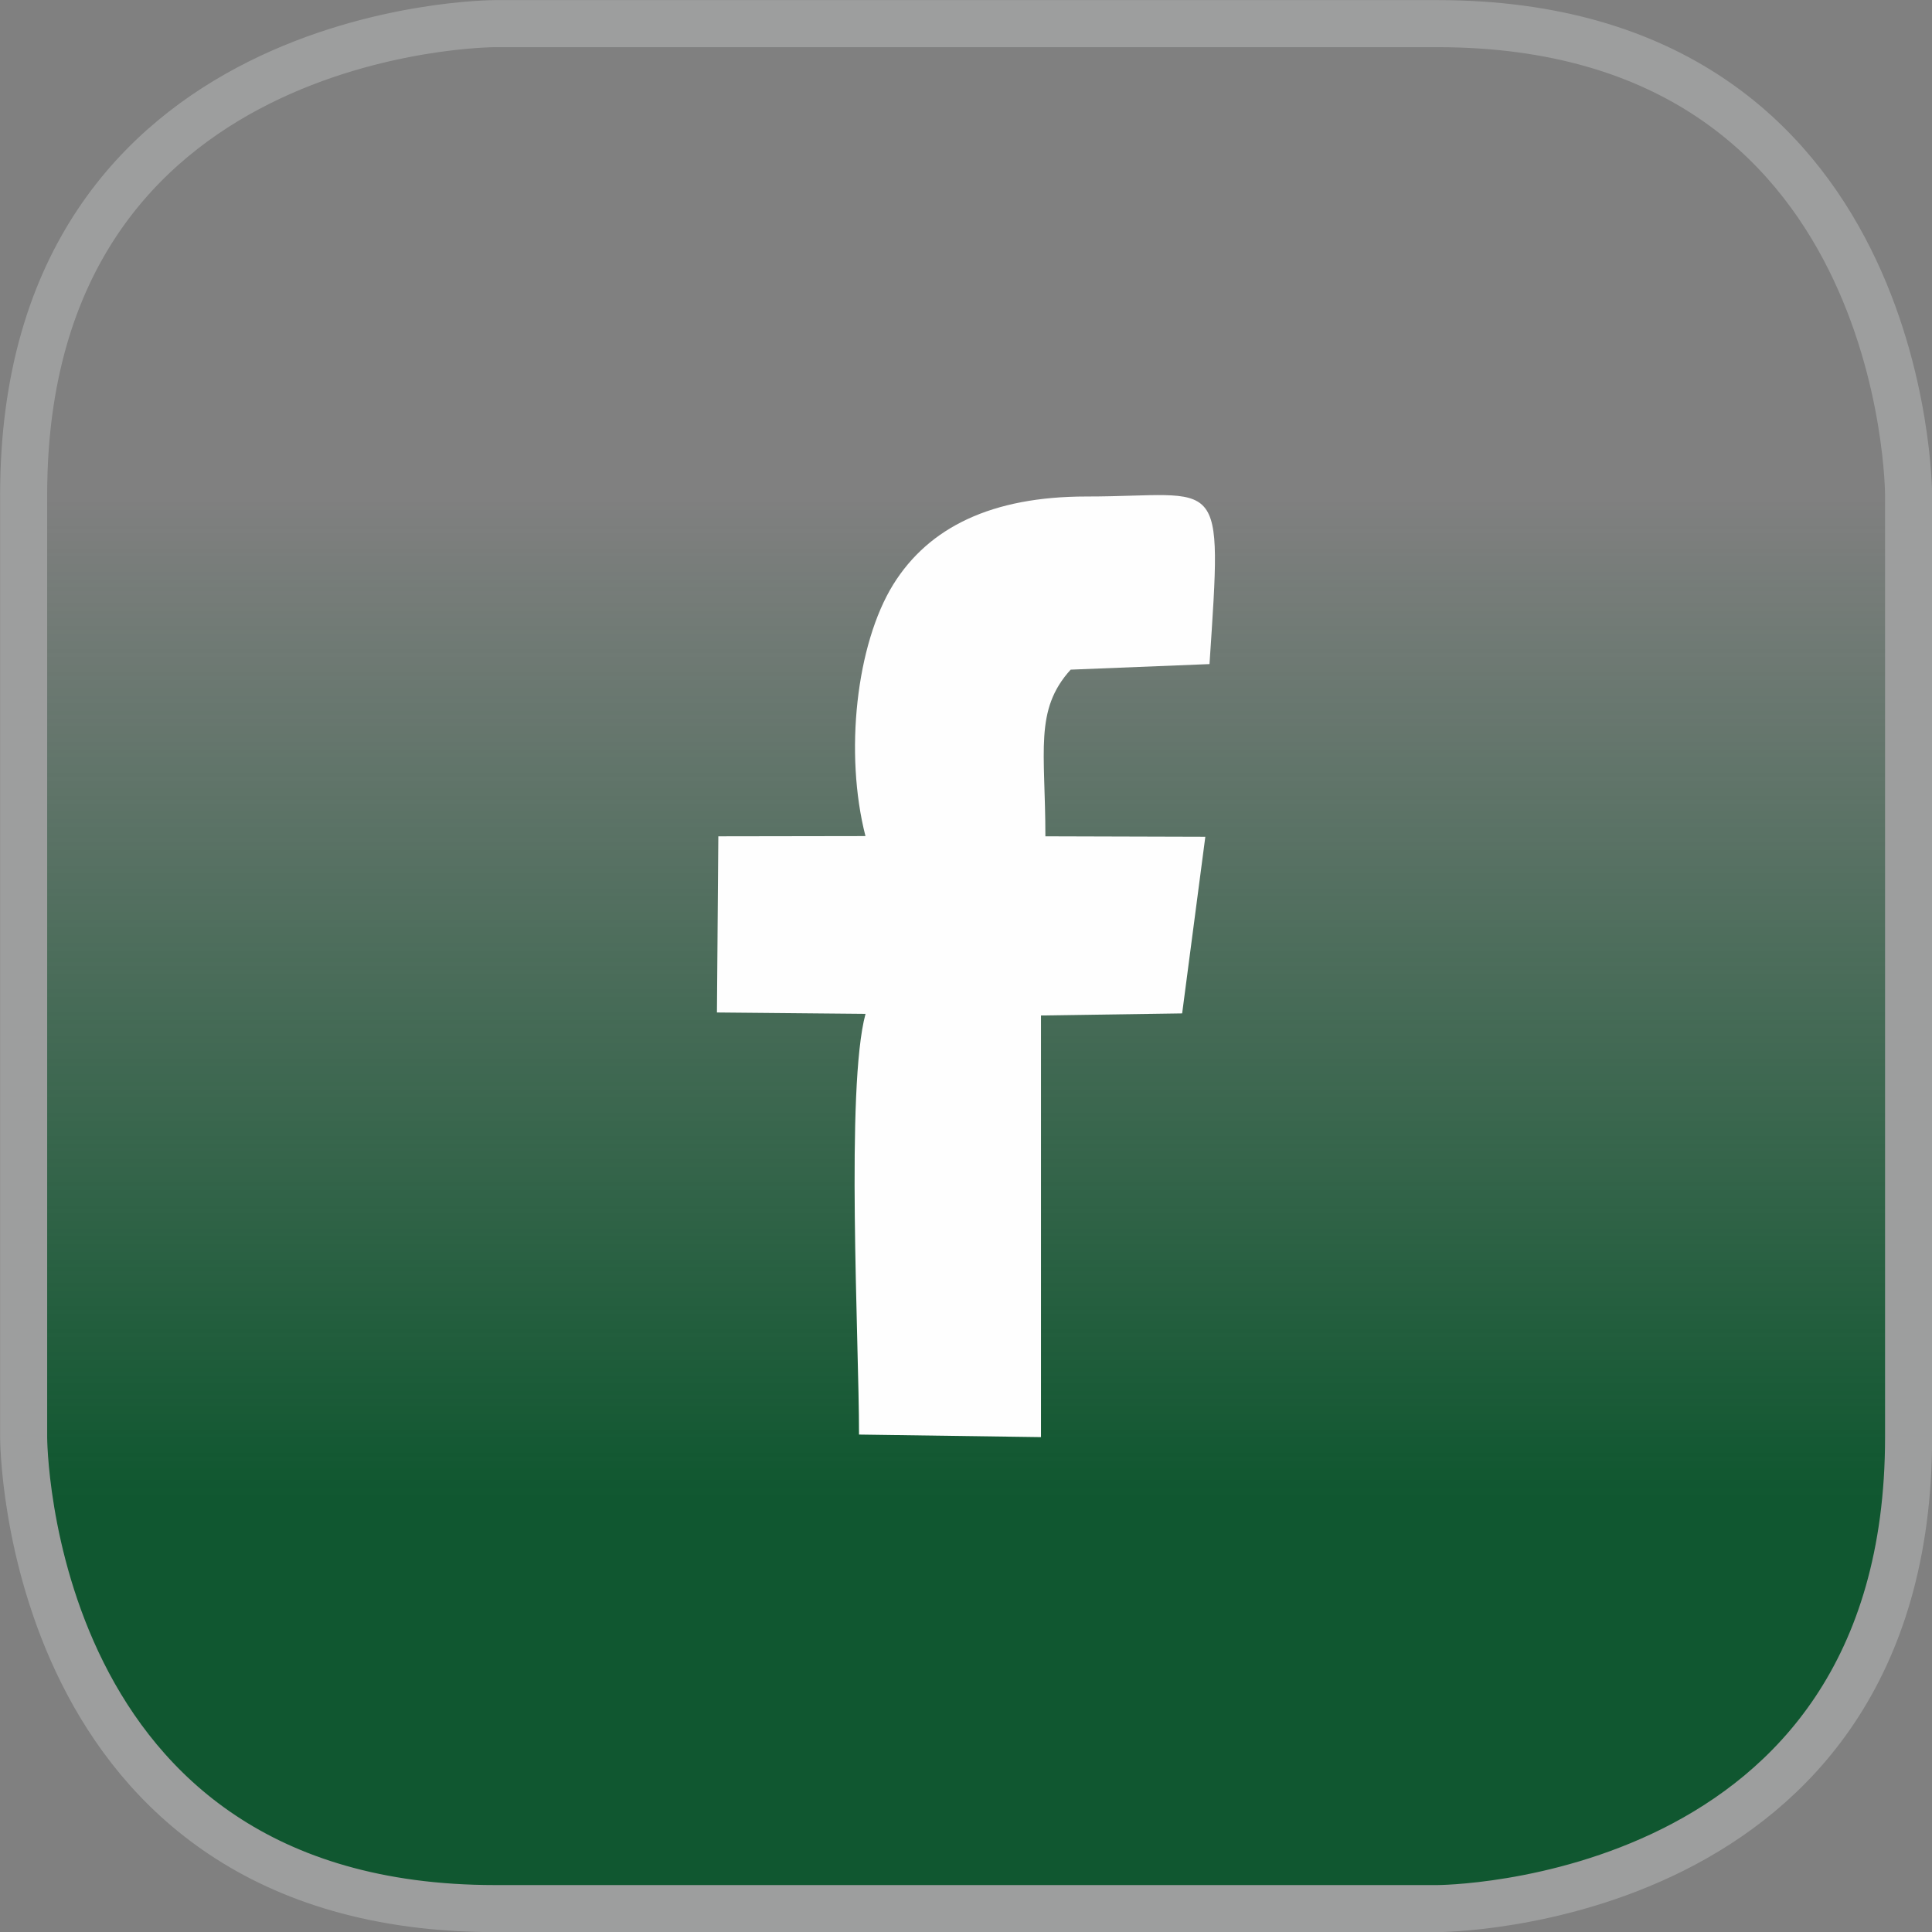 <?xml version="1.0" encoding="UTF-8"?>
<!DOCTYPE svg PUBLIC "-//W3C//DTD SVG 1.1//EN" "http://www.w3.org/Graphics/SVG/1.1/DTD/svg11.dtd">
<!-- Creator: CorelDRAW 2018 (64-Bit) -->
<svg xmlns="http://www.w3.org/2000/svg" xml:space="preserve" width="8.2mm" height="8.2mm" version="1.1" style="shape-rendering:geometricPrecision; text-rendering:geometricPrecision; image-rendering:optimizeQuality; fill-rule:evenodd; clip-rule:evenodd"
viewBox="0 0 83.35 83.35"
 xmlns:xlink="http://www.w3.org/1999/xlink">
 <rect x="0" y="0" width="83.35" height="83.35" fill="#808080" stroke="none"/>
 <defs>
  <style type="text/css">
   <![CDATA[
    .str0 {stroke:#9D9E9E;stroke-width:2.03;stroke-miterlimit:10}
    .fil1 {fill:none;fill-rule:nonzero}
    .fil2 {fill:#FEFEFE}
    .fil0 {fill:#105730;fill-rule:nonzero}
   ]]>
  </style>
   <mask id="id0">
  <linearGradient id="id1" gradientUnits="userSpaceOnUse" x1="5.53" y1="82.33" x2="5.56" y2="21.43">
   <stop offset="0" style="stop-opacity:1; stop-color:white"/>
   <stop offset="0.302" style="stop-opacity:74.788; stop-color:white"/>
   <stop offset="1" style="stop-opacity:0; stop-color:white"/>
  </linearGradient>
    <rect style="fill:url(#id1)" x="0.21" y="0.21" width="82.94" height="82.93"/>
   </mask>
 </defs>
 <g id="Слой_x0020_1">
  <path class="fil0" style="mask:url(#id0)" d="M20.24 1.02c0,0 -19.22,0 -19.22,20.33l0 40.66c0,0 -0.5,20.15 20.33,20.33l40.66 0c0,0 20.86,-0.18 20.33,-20.33l0 -40.66c0,0 -0.52,-19.44 -17.23,-20.16l-44.87 -0.17z"/>
  <path class="fil1 str0" d="M21.35 1.02c0,0 -20.33,0 -20.33,20.33l0 40.66c0,0 0,20.33 20.33,20.33l40.66 0c0,0 20.33,0 20.33,-20.33l0 -40.66c0,0 0,-20.33 -20.33,-20.33l-40.66 0z"/>
  <path class="fil2" d="M37.34 36.07l-6.35 0.01 -0.06 7.6 6.41 0.06c-0.86,3.17 -0.28,14.09 -0.28,18.15l7.85 0.11 0 -18.19 6.09 -0.09 1 -7.62 -6.9 -0.02c0,-3.67 -0.49,-5.45 1.09,-7.19l5.99 -0.24c0.56,-8.45 0.58,-7.23 -5.31,-7.23 -4.08,0 -6.79,1.32 -8.33,3.79 -1.6,2.58 -2.12,7.29 -1.2,10.87z"/>
 </g>
</svg>
